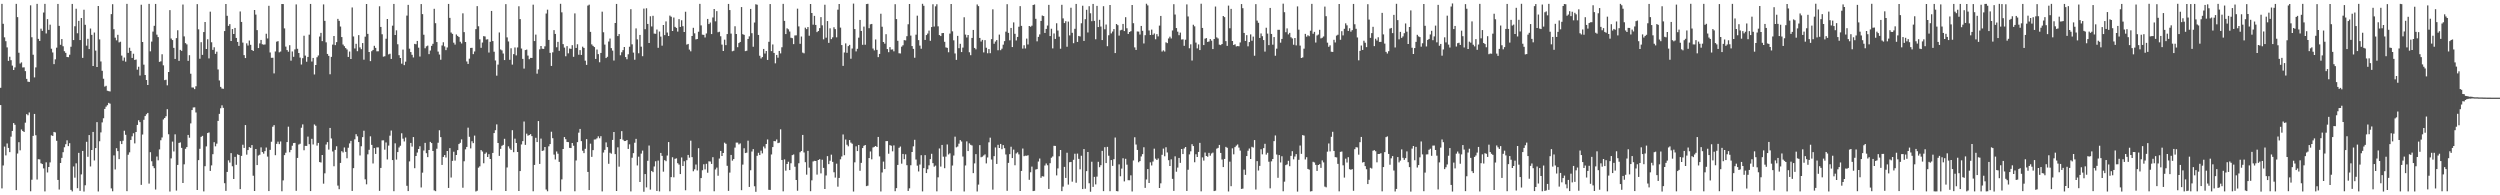 <svg xmlns="http://www.w3.org/2000/svg" width="1920" height="150"><path fill="#4f4f4f" d="M0 67.415h1v13.262H0zM1 2.982h1v141.729H1zM2 18.291h1v108.804H2zM3 28.689h1v83.881H3zM4 31.65h1v87.721H4zM5 36.412h1v73.746H5zM6 46.73h1v66.875H6zM7 43.574h1v73.254H7zM8 46.234h1v58.737H8zM9 50.38h1v50.201H9zM10 53.76h1v40.754H10zM11 51.772h1v44.078H11zM12 2.975h1v143.044H12zM13 13.144h1v104.761H13zM14 40.521h1v68.663H14zM15 48.813h1v66.628H15zM16 47.947h1v51.478H16zM17 51.799h1v48.824H17zM18 51.698h1v49.682H18zM19 54.644h1v39.555H19zM20 60.554h1v27.106H20zM21 62.697h1v25.803H21zM22 62.945h1v23.422H22zM23 4.077h1v142.809H23zM24 28.61h1v109.446H24zM25 42.036h1v62.307H25zM26 59.459h1v28.045H26zM27 51.777h1v52.126H27zM28 2.982h1v134.88H28zM29 29.839h1v92.435H29zM30 31.445h1v90.995H30zM31 21.992h1v103.418H31zM32 23.686h1v102.301H32zM33 9.642h1v119.671H33zM34 2.97h1v144.033H34zM35 25.702h1v98.985H35zM36 14.673h1v117.8H36zM37 22.955h1v105.295H37zM38 18.948h1v105.756H38zM39 37.449h1v66.508H39zM40 40.316h1v64.084H40zM41 49.268h1v52.072H41zM42 45.578h1v56.085H42zM43 36.614h1v71.538H43zM44 3.043h1v135.132H44zM45 19.862h1v125.702H45zM46 34.425h1v90.766H46zM47 30.022h1v91.236H47zM48 35.556h1v81.316H48zM49 39.321h1v73.772H49zM50 40.594h1v70.177H50zM51 43.782h1v63.984H51zM52 43.935h1v68.287H52zM53 42.011h1v67.971H53zM54 35.888h1v109.923H54zM55 3.044h1v143.969H55zM56 30.754h1v97.081H56zM57 20.173h1v116.259H57zM58 6.724h1v118.698H58zM59 25.57h1v118.991H59zM60 16.025h1v101.361H60zM61 30.75h1v115.831H61zM62 13.832h1v120.082H62zM63 44.447h1v71.447H63zM64 7.498h1v139.602H64zM65 19.044h1v123.238H65zM66 35.098h1v73.781H66zM67 29.796h1v90.606H67zM68 37.681h1v66.069H68zM69 21.892h1v105.969H69zM70 26.803h1v88.41H70zM71 50.688h1v50.662H71zM72 25.004h1v98.228H72zM73 38.858h1v74.875H73zM74 51.456h1v42.36H74zM75 4.598h1v142.447H75zM76 30.252h1v78.246H76zM77 47.222h1v54.447H77zM78 54.352h1v39.675H78zM79 60.481h1v30.348H79zM80 66.505h1v17.174H80zM81 65.907h1v15.991H81zM82 69.704h1v11.078H82zM83 69.975h1v9.045H83zM84 70.234h1v9.381H84zM85 10.844h1v133.861H85zM86 3.217h1v143.699H86zM87 22.435h1v96.906H87zM88 28.921h1v101.244H88zM89 30.996h1v82.828H89zM90 26.748h1v89.316H90zM91 32.555h1v89.673H91zM92 32.07h1v76.339H92zM93 42.705h1v67.927H93zM94 46.572h1v61.531H94zM95 44.186h1v56.221H95zM96 47.349h1v56.181H96zM97 2.948h1v143.867H97zM98 40.608h1v78.236H98zM99 36.661h1v80.322H99zM100 39.114h1v68.372H100zM101 44.47h1v60.212H101zM102 41.292h1v61.058H102zM103 46.022h1v64.086H103zM104 45.709h1v55.665H104zM105 53.517h1v42.439H105zM106 51.238h1v41.112H106zM107 58.025h1v35.779H107zM108 3.647h1v138.32H108zM109 32.268h1v71.057H109zM110 49.664h1v42.318H110zM111 57.597h1v31.52H111zM112 61.442h1v26.29H112zM113 65.294h1v21.456H113zM114 2.982h1v138.021H114zM115 39.428h1v77.469H115zM116 31.972h1v91.883H116zM117 24.279h1v103.296H117zM118 19.816h1v109.355H118zM119 3.046h1v142.499H119zM120 26.623h1v93.606H120zM121 28.518h1v94.613H121zM122 47.515h1v67.207H122zM123 47.104h1v60.617H123zM124 41.678h1v63.879H124zM125 50.161h1v41.575H125zM126 61.559h1v29.086H126zM127 61.216h1v28.086H127zM128 65.552h1v18.297H128zM129 55.299h1v47.834H129zM130 7.772h1v139.3H130zM131 29.6h1v92.053H131zM132 30.781h1v77.988H132zM133 36.781h1v79.535H133zM134 45.245h1v57.92H134zM135 29.307h1v117.061H135zM136 23.241h1v103.442H136zM137 46.728h1v63.021H137zM138 38.29h1v71.083H138zM139 39.046h1v74.523H139zM140 3.493h1v137.052H140zM141 27.943h1v98.254H141zM142 33.113h1v81.165H142zM143 34.091h1v78.835H143zM144 46.753h1v56.86H144zM145 42.403h1v63.381H145zM146 56.621h1v38.125H146zM147 67.186h1v17.341H147zM148 67.244h1v15.303H148zM149 68.446h1v14.009H149zM150 66.259h1v20.097H150zM151 3.16h1v142.765H151zM152 22.519h1v100.486H152zM153 45.122h1v69.134H153zM154 32.393h1v72.715H154zM155 42.145h1v62.187H155zM156 24.629h1v122.378H156zM157 16.899h1v110.743H157zM158 37.635h1v74.792H158zM159 30.172h1v72.044H159zM160 44.875h1v56.846H160zM161 8.976h1v122.302H161zM162 32.449h1v94.578H162zM163 38.312h1v80.12H163zM164 36.314h1v72.893H164zM165 41.394h1v70.967H165zM166 39.689h1v70.63H166zM167 53.369h1v39.482H167zM168 61.78h1v25.648H168zM169 66.691h1v16.446H169zM170 67.999h1v12.905H170zM171 68.182h1v14.658H171zM172 23.838h1v116.862H172zM173 3.082h1v143.48H173zM174 12.145h1v119.899H174zM175 19.86h1v103.27H175zM176 18.555h1v106.328H176zM177 31.483h1v86.12H177zM178 22.319h1v105.393H178zM179 26.124h1v111.332H179zM180 21.462h1v99.008H180zM181 29.129h1v97.429H181zM182 32.21h1v86.299H182zM183 35.212h1v83.815H183zM184 8.823h1v136.412H184zM185 16.855h1v102.872H185zM186 32.735h1v78.418H186zM187 42.34h1v71.25H187zM188 44.58h1v51.49H188zM189 33.26h1v85.536H189zM190 34.96h1v80.293H190zM191 31.135h1v81.88H191zM192 34.411h1v79.165H192zM193 38.377h1v73.054H193zM194 39.161h1v95.799H194zM195 7.658h1v139.01H195zM196 11.2h1v103.241H196zM197 23.152h1v103.618H197zM198 36.94h1v82.521H198zM199 33.316h1v85.509H199zM200 30.685h1v82.54H200zM201 33.976h1v82.807H201zM202 34.291h1v83.733H202zM203 34.171h1v81.905H203zM204 25.924h1v87.373H204zM205 29.527h1v90.741H205zM206 4.447h1v142.276H206zM207 40.277h1v74.809H207zM208 44.397h1v64.449H208zM209 44.347h1v52.966H209zM210 56.364h1v39.737H210zM211 39.527h1v79.665H211zM212 31.991h1v78.512H212zM213 31.567h1v77.223H213zM214 40.176h1v70.536H214zM215 39.576h1v69.046H215zM216 3.062h1v143.842H216zM217 3.119h1v135.418H217zM218 21.791h1v97.353H218zM219 35.77h1v81.549H219zM220 38.472h1v70.636H220zM221 39.717h1v57.578H221zM222 34.732h1v82.221H222zM223 46.572h1v68.565H223zM224 39.515h1v72.423H224zM225 43.638h1v66.229H225zM226 37.913h1v71.789H226zM227 3.357h1v143.178H227zM228 37.471h1v83.819H228zM229 40.728h1v70.254H229zM230 44.237h1v66.139H230zM231 49.548h1v48.547H231zM232 44.672h1v50.841H232zM233 27.443h1v87.985H233zM234 42.71h1v69.334H234zM235 47.388h1v64.677H235zM236 43.719h1v61.182H236zM237 26.636h1v84.117H237zM238 3.033h1v143.712H238zM239 47.277h1v59.334H239zM240 44.503h1v66.444H240zM241 57.175h1v38.426H241zM242 49.914h1v46.653H242zM243 43.989h1v67.812H243zM244 42.599h1v67.17H244zM245 28.049h1v96.435H245zM246 25.24h1v99.57H246zM247 31.575h1v87.485H247zM248 3.367h1v137.678H248zM249 16.022h1v117.113H249zM250 32.534h1v78.456H250zM251 41.445h1v67.71H251zM252 42.914h1v71.972H252zM253 57.039h1v41.232H253zM254 43.684h1v62.673H254zM255 34.278h1v82.053H255zM256 27.668h1v100.024H256zM257 34.637h1v80.44H257zM258 32.338h1v79.982H258zM259 14.486h1v128.08H259zM260 16.012h1v129.298H260zM261 20.384h1v104.735H261zM262 28.457h1v87.679H262zM263 34.207h1v82.903H263zM264 35.473h1v77.772H264zM265 36.903h1v79.717H265zM266 38.006h1v83.557H266zM267 43.74h1v69.73H267zM268 39.6h1v70.546H268zM269 45.307h1v62.88H269zM270 5.751h1v140.906H270zM271 28.02h1v101.13H271zM272 37.231h1v69.795H272zM273 33.636h1v69.425H273zM274 39.336h1v65.362H274zM275 26.992h1v82.128H275zM276 36.4h1v82.989H276zM277 37.77h1v74.578H277zM278 33.064h1v72.259H278zM279 45.829h1v54.587H279zM280 28.159h1v109.573H280zM281 3.049h1v138.512H281zM282 26.032h1v92.484H282zM283 39.916h1v75.145H283zM284 46.928h1v57.777H284zM285 39.301h1v71.952H285zM286 38.337h1v87.184H286zM287 35.171h1v78.541H287zM288 36.755h1v81.479H288zM289 39.415h1v73.797H289zM290 39.364h1v73.824H290zM291 4.793h1v141.799H291zM292 20.669h1v108.326H292zM293 26.317h1v81.498H293zM294 43.54h1v64.214H294zM295 43.217h1v71.74H295zM296 29.729h1v79.706H296zM297 14.594h1v107.876H297zM298 41.789h1v70.009H298zM299 41.248h1v62.951H299zM300 45.24h1v55.024H300zM301 19.736h1v103.213H301zM302 3.033h1v143.829H302zM303 26.901h1v83.187H303zM304 23.313h1v99.27H304zM305 34.009h1v82.765H305zM306 42.408h1v70.86H306zM307 44.569h1v67.377H307zM308 48.874h1v53.5H308zM309 38.09h1v68.408H309zM310 50.009h1v58.621H310zM311 47.361h1v58.242H311zM312 12.004h1v130.702H312zM313 3.722h1v143.015H313zM314 37.388h1v86.555H314zM315 39.991h1v69.798H315zM316 42.078h1v70.52H316zM317 44.132h1v61.112H317zM318 33.696h1v95.468H318zM319 33.98h1v85.827H319zM320 31.435h1v85.692H320zM321 36.622h1v77.817H321zM322 43.404h1v68.949H322zM323 3.131h1v140.849H323zM324 10.839h1v121.758H324zM325 26.698h1v88.922H325zM326 37.091h1v72.646H326zM327 35.586h1v82.058H327zM328 35.021h1v85.649H328zM329 41.557h1v73.661H329zM330 38.795h1v70.137H330zM331 35.208h1v74.648H331zM332 33.659h1v82.312H332zM333 6.782h1v139.455H333zM334 17.807h1v129.008H334zM335 32.321h1v81.922H335zM336 39.621h1v70.001H336zM337 41.876h1v58.163H337zM338 45.883h1v59.457H338zM339 34.904h1v91.759H339zM340 32.46h1v88.045H340zM341 35.658h1v83.453H341zM342 38.481h1v82.516H342zM343 36.468h1v79.52H343zM344 2.999h1v141.34H344zM345 13.714h1v100.046H345zM346 24.978h1v111.376H346zM347 25.986h1v97.585H347zM348 32.76h1v83.792H348zM349 34.26h1v89.081H349zM350 26.473h1v92.59H350zM351 27.612h1v87.666H351zM352 28.49h1v82.137H352zM353 32.064h1v77.607H353zM354 33.382h1v73.652H354zM355 10.237h1v133.951H355zM356 24.655h1v99.22H356zM357 32.254h1v82.455H357zM358 47.203h1v65.62H358zM359 49.087h1v48.975H359zM360 45.042h1v60.041H360zM361 36.809h1v77.18H361zM362 36.702h1v71.775H362zM363 41.59h1v68.362H363zM364 39.504h1v64.633H364zM365 22.382h1v124.655H365zM366 4.707h1v141.784H366zM367 20.187h1v108.59H367zM368 30.222h1v97.519H368zM369 36.712h1v78.56H369zM370 32.672h1v83.726H370zM371 27.74h1v97.64H371zM372 28.015h1v90.122H372zM373 30.381h1v86.701H373zM374 30.152h1v90.415H374zM375 40.327h1v78.122H375zM376 32.099h1v89.993H376zM377 8.375h1v137.821H377zM378 31.558h1v85.878H378zM379 39.748h1v62.423H379zM380 46.437h1v53.559H380zM381 58.136h1v37.402H381zM382 49.627h1v60.215H382zM383 24.942h1v94.773H383zM384 37.97h1v76.356H384zM385 38.686h1v73.314H385zM386 41.122h1v70.14H386zM387 46.146h1v60.434H387zM388 3.158h1v143.546H388zM389 28.746h1v99.845H389zM390 31.842h1v80.525H390zM391 45.93h1v68.162H391zM392 37.057h1v78.102H392zM393 49.596h1v50.407H393zM394 41.572h1v75.318H394zM395 36.458h1v70.036H395zM396 42.561h1v67.241H396zM397 36.432h1v80.29H397zM398 4.833h1v141.854H398zM399 14.719h1v116.668H399zM400 37.262h1v73.686H400zM401 45.217h1v63.159H401zM402 52.664h1v40.659H402zM403 38.468h1v72.78H403zM404 38.091h1v64.585H404zM405 42.709h1v61.484H405zM406 45.454h1v58.288H406zM407 44.418h1v58.585H407zM408 44.518h1v60.013H408zM409 3.582h1v143.325H409zM410 31.549h1v95.135H410zM411 26.598h1v79.251H411zM412 56.58h1v52.519H412zM413 53.31h1v39.691H413zM414 37.903h1v88.021H414zM415 35.332h1v71.128H415zM416 37.43h1v78.503H416zM417 37.598h1v77.939H417zM418 35.598h1v77.308H418zM419 10.4h1v135.138H419zM420 7.401h1v139.475H420zM421 30.689h1v81.712H421zM422 40.595h1v70.055H422zM423 50.637h1v50.56H423zM424 40.168h1v65.982H424zM425 23.157h1v95.568H425zM426 26.047h1v96.445H426zM427 36.323h1v79.983H427zM428 32.156h1v85.904H428zM429 39.011h1v85.301H429zM430 2.911h1v144.057H430zM431 9.481h1v128.306H431zM432 33.882h1v80.573H432zM433 36.556h1v68.717H433zM434 43.237h1v63.646H434zM435 35.426h1v73.599H435zM436 40.953h1v68.224H436zM437 37.249h1v76.289H437zM438 37.553h1v76.184H438zM439 34.717h1v75.093H439zM440 43.611h1v68.301H440zM441 10.287h1v136.599H441zM442 36.803h1v86.455H442zM443 34.019h1v75.12H443zM444 42.036h1v59.843H444zM445 38.48h1v60.539H445zM446 42.18h1v66.198H446zM447 35.832h1v79.907H447zM448 36.792h1v80.789H448zM449 46.61h1v67.647H449zM450 49.802h1v57.07H450zM451 4.315h1v127.747H451zM452 3.569h1v142.407H452zM453 24.481h1v85.832H453zM454 34.115h1v86.37H454zM455 35.226h1v80.099H455zM456 36.141h1v71.006H456zM457 45.266h1v61.776H457zM458 38.061h1v68.19H458zM459 41.574h1v63.111H459zM460 47.815h1v58.388H460zM461 40.653h1v63.942H461zM462 8.983h1v138.001H462zM463 24.771h1v92.368H463zM464 34.255h1v80.85H464zM465 44.577h1v64.8H465zM466 43.641h1v69.375H466zM467 31.881h1v93.918H467zM468 29.617h1v87.702H468zM469 36.948h1v81.056H469zM470 38.838h1v68.654H470zM471 46.49h1v54.891H471zM472 17.688h1v100.665H472zM473 3.006h1v143.658H473zM474 27.713h1v85.434H474zM475 26.173h1v101.848H475zM476 42.433h1v64.364H476zM477 40.118h1v60.61H477zM478 38.477h1v68.844H478zM479 36.103h1v72.256H479zM480 43.833h1v64.439H480zM481 45.524h1v62.002H481zM482 41.657h1v72.729H482zM483 35.913h1v74.933H483zM484 7.042h1v139.965H484zM485 34.06h1v87.066H485zM486 40.377h1v77.231H486zM487 45.884h1v63.722H487zM488 21.805h1v84.832H488zM489 30.261h1v96.793H489zM490 40.915h1v79.429H490zM491 26.826h1v112.929H491zM492 35.825h1v82.12H492zM493 43.181h1v72.464H493zM494 6.603h1v140.645H494zM495 22.418h1v111.253H495zM496 6.365h1v137.544H496zM497 18.372h1v105.108H497zM498 32.999h1v78.796H498zM499 12.488h1v133.13H499zM500 20.315h1v110.944H500zM501 12.143h1v120.038H501zM502 25.821h1v102.047H502zM503 25.941h1v97.908H503zM504 22.704h1v123.967H504zM505 36.689h1v86.653H505zM506 24.227h1v122.743H506zM507 28.092h1v89.361H507zM508 35.056h1v84.651H508zM509 19.181h1v112.679H509zM510 27.001h1v95.988H510zM511 16.422h1v107.401H511zM512 24.989h1v94.468H512zM513 27.67h1v81.446H513zM514 11.99h1v134.889H514zM515 12.866h1v123.159H515zM516 23.791h1v96.987H516zM517 13.447h1v122.72H517zM518 20.639h1v101.343H518zM519 21.435h1v100.185H519zM520 24.261h1v101.081H520zM521 14.685h1v111.751H521zM522 20.695h1v112.971H522zM523 15.584h1v105.353H523zM524 20.121h1v107.342H524zM525 24.582h1v99.289H525zM526 9.022h1v137.079H526zM527 34.246h1v88.806H527zM528 33.719h1v85.277H528zM529 38.082h1v83.03H529zM530 39.411h1v68.621H530zM531 27.639h1v93.02H531zM532 21.356h1v110.169H532zM533 25.605h1v104.463H533zM534 30.257h1v96.127H534zM535 29.935h1v100.987H535zM536 24.396h1v89.398H536zM537 2.989h1v144.064H537zM538 19.498h1v117.265H538zM539 26.613h1v104.16H539zM540 26.772h1v99.386H540zM541 28.791h1v101.322H541zM542 25.698h1v100.093H542zM543 14.536h1v118.118H543zM544 18.496h1v105.386H544zM545 17.325h1v106.753H545zM546 26.141h1v99.756H546zM547 13.435h1v107.314H547zM548 6.932h1v139.972H548zM549 16.366h1v113.781H549zM550 8.57h1v120.124H550zM551 24.761h1v110.218H551zM552 24.363h1v97.401H552zM553 27.845h1v88.086H553zM554 34.232h1v85.574H554zM555 39.16h1v78.365H555zM556 30.487h1v79.1H556zM557 34.649h1v75.774H557zM558 26.145h1v101.192H558zM559 3.033h1v143.562H559zM560 7.747h1v124.834H560zM561 25.812h1v93.156H561zM562 39.386h1v84.025H562zM563 38.978h1v83.193H563zM564 20.176h1v93.173H564zM565 26.122h1v83.418H565zM566 36.237h1v73.272H566zM567 33.067h1v77.857H567zM568 32.202h1v77.938H568zM569 5.402h1v140.692H569zM570 26.243h1v100.193H570zM571 26.77h1v87.085H571zM572 39.289h1v78.288H572zM573 38.942h1v78.314H573zM574 29.919h1v78.137H574zM575 27.908h1v115.653H575zM576 6.881h1v123.883H576zM577 25.513h1v90.879H577zM578 35.867h1v78.647H578zM579 17.3h1v125.753H579zM580 3.297h1v143.984H580zM581 3.612h1v116.026H581zM582 26.824h1v90.524H582zM583 42.816h1v76.276H583zM584 44.898h1v70.835H584zM585 43.811h1v74H585zM586 37.563h1v74.974H586zM587 41.089h1v72.892H587zM588 39.179h1v71.418H588zM589 46.016h1v61.094H589zM590 32.113h1v113.657H590zM591 3.098h1v142.776H591zM592 39.293h1v79.328H592zM593 34.151h1v78.804H593zM594 40.663h1v67.694H594zM595 48.627h1v59.847H595zM596 42.207h1v64.923H596zM597 44.3h1v65.645H597zM598 39.112h1v70.441H598zM599 41.021h1v58.325H599zM600 36.308h1v86.576H600zM601 2.955h1v143.972H601zM602 16.024h1v106.389H602zM603 26.154h1v104.926H603zM604 21.744h1v104.201H604zM605 22.524h1v101.696H605zM606 24.235h1v106.401H606zM607 28.973h1v96.431H607zM608 29.321h1v89.823H608zM609 33.878h1v84.754H609zM610 27.227h1v100.83H610zM611 27.119h1v111.103H611zM612 6.657h1v139.838H612zM613 20.277h1v105.13H613zM614 33.626h1v83.323H614zM615 28.046h1v87.94H615zM616 40.382h1v63.264H616zM617 40.943h1v76.14H617zM618 21.263h1v103.283H618zM619 22.381h1v111.763H619zM620 20.775h1v95.081H620zM621 27.45h1v101.33H621zM622 3.057h1v143.797H622zM623 9.972h1v128.538H623zM624 18.938h1v105.073H624zM625 12.198h1v111.312H625zM626 19.125h1v104.498H626zM627 24.677h1v109.412H627zM628 23.785h1v99.093H628zM629 21.585h1v100.696H629zM630 13.175h1v119.986H630zM631 19.445h1v103.237H631zM632 30.207h1v98.69H632zM633 3.653h1v141.523H633zM634 28.908h1v105.833H634zM635 16.203h1v103.707H635zM636 32.902h1v93.175H636zM637 21.756h1v101.684H637zM638 30.046h1v88.732H638zM639 28.696h1v95.608H639zM640 20.953h1v111.349H640zM641 22.362h1v114.049H641zM642 28.657h1v97.041H642zM643 7.425h1v135.928H643zM644 3.062h1v133.567H644zM645 21.21h1v101.154H645zM646 34.61h1v85.58H646zM647 50.594h1v52.665H647zM648 40.316h1v78.887H648zM649 33.336h1v73.836H649zM650 40.57h1v70.578H650zM651 35.454h1v76.927H651zM652 34.463h1v73.098H652zM653 45.098h1v64.417H653zM654 37.276h1v73.127H654zM655 2.779h1v144.302H655zM656 22.327h1v102.37H656zM657 39.461h1v72.938H657zM658 37.492h1v78.504H658zM659 28.931h1v82.407H659zM660 15.334h1v115.849H660zM661 23.738h1v101.367H661zM662 34.414h1v79.288H662zM663 20.454h1v91.496H663zM664 34.379h1v76.981H664zM665 3.145h1v139.791H665zM666 2.929h1v139.662H666zM667 21.671h1v99.709H667zM668 18.706h1v97.626H668zM669 18.364h1v104.023H669zM670 37.266h1v75.992H670zM671 38.708h1v74.038H671zM672 30.312h1v81.803H672zM673 38.316h1v74.601H673zM674 43.898h1v61.276H674zM675 41.425h1v78.706H675zM676 10.526h1v136.508H676zM677 20.54h1v111.936H677zM678 32.251h1v91.868H678zM679 33.527h1v96.3H679zM680 26.275h1v82.121H680zM681 37.699h1v70.661H681zM682 40.101h1v77.991H682zM683 36.194h1v75.279H683zM684 38.08h1v73.841H684zM685 37.923h1v78.299H685zM686 39.408h1v72.273H686zM687 3.248h1v143.59H687zM688 14.632h1v129.864H688zM689 31.313h1v95.354H689zM690 40.925h1v72.599H690zM691 41.082h1v71.449H691zM692 35.849h1v89.85H692zM693 34.741h1v83.464H693zM694 30.843h1v91.423H694zM695 31.048h1v87.503H695zM696 27.81h1v99.046H696zM697 18.627h1v128.022H697zM698 3.056h1v141.589H698zM699 27.353h1v99.587H699zM700 35.389h1v81.359H700zM701 37.509h1v74.897H701zM702 44.355h1v63.017H702zM703 26.628h1v95.883H703zM704 12.048h1v115.165H704zM705 30.808h1v100.869H705zM706 35.007h1v91.331H706zM707 37.45h1v81.769H707zM708 2.898h1v144.116H708zM709 4.464h1v124.649H709zM710 30.69h1v88.474H710zM711 26.934h1v105.975H711zM712 25.774h1v104.203H712zM713 23.492h1v103.476H713zM714 31.337h1v90.885H714zM715 20.772h1v97.331H715zM716 3.252h1v122.032H716zM717 20.375h1v107.636H717zM718 4.871h1v122.305H718zM719 3.285h1v143.649H719zM720 20.227h1v115.954H720zM721 26.908h1v87.138H721zM722 27.704h1v100.22H722zM723 25.455h1v85.865H723zM724 25.348h1v94.961H724zM725 32.094h1v97.102H725zM726 36.379h1v83.87H726zM727 36.78h1v74.15H727zM728 40.153h1v78.475H728zM729 25.794h1v91.982H729zM730 3.088h1v143.749H730zM731 24.039h1v103.106H731zM732 30.965h1v88.485H732zM733 41.056h1v63.921H733zM734 45.957h1v67.189H734zM735 27.529h1v84.984H735zM736 37.013h1v73.301H736zM737 33.643h1v73.992H737zM738 39.978h1v68.718H738zM739 36.568h1v83.646H739zM740 13.261h1v133.794H740zM741 26.553h1v100.516H741zM742 28.772h1v79.83H742zM743 26.9h1v89.094H743zM744 40.162h1v69.897H744zM745 42.409h1v68.808H745zM746 29.109h1v82.616H746zM747 22.971h1v109.978H747zM748 36.823h1v88.688H748zM749 37.871h1v80.478H749zM750 3.441h1v143.604H750zM751 4.686h1v137.098H751zM752 29.15h1v82.317H752zM753 31.923h1v88.846H753zM754 30.594h1v89.704H754zM755 40.22h1v79.166H755zM756 30.843h1v87.742H756zM757 36.67h1v88.83H757zM758 40.888h1v80.038H758zM759 37.702h1v71.602H759zM760 40.866h1v64.85H760zM761 30.052h1v92.48H761zM762 7.158h1v138.526H762zM763 33.613h1v86.29H763zM764 31.871h1v81.393H764zM765 30.752h1v95.124H765zM766 38.629h1v72.593H766zM767 26.575h1v87.084H767zM768 38.578h1v71.979H768zM769 37.354h1v77.237H769zM770 34.328h1v77.147H770zM771 31.585h1v82.214H771zM772 24.345h1v94.298H772zM773 3.209h1v143.309H773zM774 25.251h1v99.853H774zM775 30.996h1v87.384H775zM776 21.469h1v91.212H776zM777 36.13h1v85.276H777zM778 17.18h1v97.725H778zM779 25.951h1v100.978H779zM780 31.099h1v86.745H780zM781 28.379h1v88.588H781zM782 20.537h1v98.017H782zM783 4.687h1v142.012H783zM784 19.874h1v111.424H784zM785 37.329h1v76.758H785zM786 34.748h1v85.211H786zM787 37.216h1v82.337H787zM788 29.655h1v90.004H788zM789 34.142h1v85.118H789zM790 19.978h1v118.094H790zM791 20.516h1v111.764H791zM792 19.731h1v108.209H792zM793 3.85h1v142.914H793zM794 3.431h1v143.102H794zM795 14.451h1v115.755H795zM796 31.74h1v98.086H796zM797 28.304h1v95.748H797zM798 26.423h1v95.319H798zM799 16.1h1v120.447H799zM800 11.906h1v123.43H800zM801 12.326h1v123.251H801zM802 25.305h1v101.833H802zM803 22.204h1v103.337H803zM804 19.591h1v107.349H804zM805 3.756h1v141.347H805zM806 27.683h1v97.669H806zM807 22.044h1v99.108H807zM808 37.168h1v82.989H808zM809 25.686h1v86.266H809zM810 29.922h1v82.174H810zM811 17.882h1v116.81H811zM812 23.44h1v105.887H812zM813 28.162h1v91.869H813zM814 37.434h1v77.751H814zM815 3.695h1v143.086H815zM816 14.114h1v129.188H816zM817 17.7h1v110.443H817zM818 16.299h1v120.345H818zM819 35.917h1v81.365H819zM820 16.61h1v125.187H820zM821 27.187h1v97.382H821zM822 5.947h1v118.405H822zM823 25.216h1v114.307H823zM824 33.171h1v89.555H824zM825 22.103h1v95.956H825zM826 3.042h1v137.31H826zM827 32.202h1v85.758H827zM828 27.585h1v94.434H828zM829 28.005h1v102.055H829zM830 17.863h1v101.755H830zM831 4.424h1v140.793H831zM832 31.413h1v83.077H832zM833 14.72h1v130.21H833zM834 7.539h1v123.879H834zM835 24.935h1v91.799H835zM836 4.763h1v135.967H836zM837 10.183h1v137.06H837zM838 16.294h1v107.93H838zM839 3.011h1v140.509H839zM840 16.023h1v119.793H840zM841 30.166h1v111.455H841zM842 4.52h1v131.134H842zM843 20.803h1v103.446H843zM844 15.21h1v113.194H844zM845 20.387h1v106.485H845zM846 30.761h1v85.117H846zM847 4.781h1v142.03H847zM848 22.47h1v90.561H848zM849 18.845h1v106.38H849zM850 35.472h1v77.335H850zM851 27.06h1v92.565H851zM852 3.835h1v143.024H852zM853 25.647h1v97.26H853zM854 24.224h1v103.182H854zM855 22.342h1v99.921H855zM856 40.755h1v64.88H856zM857 18.421h1v128.326H857zM858 19.328h1v127.63H858zM859 27.349h1v98.907H859zM860 23.278h1v112.118H860zM861 22.863h1v106.645H861zM862 18.4h1v103.135H862zM863 23.847h1v115.457H863zM864 13.196h1v108.768H864zM865 21.689h1v104.755H865zM866 26.055h1v112.35H866zM867 24.559h1v113.907H867zM868 23.981h1v110.699H868zM869 3.837h1v143.188H869zM870 17.801h1v105.43H870zM871 36.425h1v69.005H871zM872 38.328h1v72.696H872zM873 24.183h1v90.983H873zM874 24.258h1v100.363H874zM875 26.516h1v97.169H875zM876 19.898h1v100.244H876zM877 23.677h1v94.677H877zM878 33.387h1v79.719H878zM879 27.057h1v117.244H879zM880 2.874h1v134.976H880zM881 4.134h1v125.724H881zM882 23.413h1v117.15H882zM883 26.893h1v97.781H883zM884 22.736h1v104.364H884zM885 26.721h1v97.344H885zM886 25.679h1v88.473H886zM887 30.146h1v91.695H887zM888 26.234h1v96.64H888zM889 27.951h1v93.739H889zM890 19.679h1v124.699H890zM891 12.254h1v128.558H891zM892 39.587h1v79.276H892zM893 38.649h1v75.482H893zM894 39.553h1v80.479H894zM895 32.526h1v80.559H895zM896 33.137h1v83.972H896zM897 29.53h1v93.508H897zM898 28.174h1v99.323H898zM899 29.529h1v92.821H899zM900 23.411h1v113.963H900zM901 3.237h1v143.331H901zM902 11.138h1v108.93H902zM903 21.548h1v110.318H903zM904 24.301h1v104.405H904zM905 27.017h1v94.258H905zM906 25.018h1v100.067H906zM907 30.374h1v84.074H907zM908 30.191h1v88.143H908zM909 35.153h1v78.889H909zM910 30.53h1v82.357H910zM911 3.354h1v143.307H911zM912 12.636h1v117.738H912zM913 37.066h1v81.535H913zM914 34.031h1v82.203H914zM915 46.471h1v64.254H915zM916 19.008h1v93.17H916zM917 20.2h1v104.405H917zM918 32.703h1v85.748H918zM919 37.151h1v83.402H919zM920 34.076h1v82.59H920zM921 38.437h1v71.278H921zM922 2.848h1v144.105H922zM923 21.435h1v99.448H923zM924 34.626h1v88.705H924zM925 29.717h1v87.418H925zM926 29.244h1v90.58H926zM927 32.23h1v88.137H927zM928 31.842h1v85.552H928zM929 29.981h1v89.582H929zM930 31.228h1v86.654H930zM931 37.665h1v79.553H931zM932 29.961h1v116.787H932zM933 5.03h1v141.413H933zM934 28.698h1v85.462H934zM935 29.527h1v84.028H935zM936 34.328h1v76.956H936zM937 34.674h1v82.759H937zM938 33.783h1v88.765H938zM939 12.277h1v116.039H939zM940 13.147h1v108.895H940zM941 31.608h1v81.18H941zM942 35.214h1v78.306H942zM943 4.294h1v142.771H943zM944 21.723h1v102.421H944zM945 6.83h1v136.185H945zM946 31.512h1v82.415H946zM947 34.537h1v84.005H947zM948 34.01h1v78.963H948zM949 35.656h1v76.143H949zM950 35.39h1v75.556H950zM951 35.545h1v77.793H951zM952 32.615h1v83.043H952zM953 3.117h1v141.966H953zM954 6.296h1v138.57H954zM955 25.277h1v104.99H955zM956 31.42h1v102.872H956zM957 26.97h1v92.888H957zM958 35.579h1v80.162H958zM959 32.327h1v81.761H959zM960 26.405h1v95.683H960zM961 31.291h1v81.429H961zM962 28.095h1v85.227H962zM963 42.796h1v64.753H963zM964 3.176h1v142.375H964zM965 15.83h1v107.93H965zM966 17.508h1v113.459H966zM967 29.114h1v98.25H967zM968 25.68h1v88.977H968zM969 27.782h1v90.742H969zM970 30.76h1v82.992H970zM971 39.647h1v70.808H971zM972 21.297h1v97.436H972zM973 25.831h1v91.518H973zM974 34.681h1v89.552H974zM975 6.081h1v138.582H975zM976 26.065h1v97.823H976zM977 34.31h1v87.78H977zM978 28.466h1v79.928H978zM979 42.827h1v61.201H979zM980 37.356h1v81.303H980zM981 22.901h1v113.66H981zM982 22.874h1v96.2H982zM983 32.788h1v91.986H983zM984 29.894h1v90.095H984zM985 2.792h1v144.121H985zM986 9.388h1v130.13H986zM987 24.712h1v102.131H987zM988 21.818h1v104.426H988zM989 26.425h1v97.079H989zM990 25.235h1v102.395H990zM991 28.607h1v91.114H991zM992 29.531h1v86.611H992zM993 34.372h1v87.998H993zM994 29.176h1v91.028H994zM995 34.878h1v83.51H995zM996 4.926h1v142.22H996zM997 22.773h1v99.965H997zM998 35.025h1v76.77H998zM999 44.542h1v73.603H999zM1000 44.065h1v59.656H1000zM1001 37.388h1v66.734H1001zM1002 25.988h1v96.456H1002zM1003 28.14h1v92.564H1003zM1004 27.085h1v102.678H1004zM1005 27.811h1v102.479H1005zM1006 23.617h1v123.448H1006zM1007 2.957h1v143.821H1007zM1008 25.914h1v98.346H1008zM1009 24.465h1v100.286H1009zM1010 32.662h1v93.979H1010zM1011 27.234h1v104.051H1011zM1012 26.508h1v100.199H1012zM1013 22.884h1v103.223H1013zM1014 29.508h1v99.428H1014zM1015 28.982h1v94.207H1015zM1016 27.992h1v96.725H1016zM1017 5.06h1v138.244H1017zM1018 12.422h1v131.458H1018zM1019 32.754h1v83.726H1019zM1020 35.942h1v74.239H1020zM1021 34.814h1v81.435H1021zM1022 39.732h1v65.343H1022zM1023 39.882h1v61.341H1023zM1024 30.591h1v85.315H1024zM1025 32.634h1v88.061H1025zM1026 27.331h1v93.546H1026zM1027 26.693h1v99.154H1027zM1028 3.06h1v143.87H1028zM1029 30.589h1v86.06H1029zM1030 23.979h1v92.418H1030zM1031 27.181h1v99.774H1031zM1032 22.099h1v114.302H1032zM1033 17.93h1v103.91H1033zM1034 19.455h1v105.362H1034zM1035 23.777h1v96.959H1035zM1036 21.695h1v108.252H1036zM1037 24.303h1v106.089H1037zM1038 23.147h1v106.752H1038zM1039 3.017h1v143.537H1039zM1040 18.626h1v95.939H1040zM1041 22.115h1v90.957H1041zM1042 28.781h1v84.484H1042zM1043 46.321h1v72.459H1043zM1044 39.077h1v70.155H1044zM1045 34.969h1v70.216H1045zM1046 38.358h1v86.457H1046zM1047 31.292h1v93.105H1047zM1048 32.8h1v94.807H1048zM1049 36.175h1v93.812H1049zM1050 3.235h1v138.135H1050zM1051 15.07h1v123.001H1051zM1052 29.09h1v99.804H1052zM1053 25.469h1v103.954H1053zM1054 20.579h1v95.192H1054zM1055 35.43h1v79.847H1055zM1056 29.729h1v86.465H1056zM1057 31.114h1v93.557H1057zM1058 28.603h1v89.653H1058zM1059 32.213h1v86.003H1059zM1060 32.136h1v85.524H1060zM1061 9.884h1v137.037H1061zM1062 26.441h1v101.865H1062zM1063 33.48h1v83.351H1063zM1064 39.843h1v65.462H1064zM1065 41.099h1v63.64H1065zM1066 39.303h1v78.941H1066zM1067 21.959h1v104.562H1067zM1068 21.457h1v100.153H1068zM1069 25.47h1v94.38H1069zM1070 11.435h1v119.522H1070zM1071 36.448h1v110.617H1071zM1072 2.912h1v142.17H1072zM1073 15.445h1v105.203H1073zM1074 30.196h1v94.539H1074zM1075 24.491h1v98.852H1075zM1076 29.096h1v85.664H1076zM1077 27.934h1v93.236H1077zM1078 25.512h1v97.255H1078zM1079 18.045h1v103.404H1079zM1080 24.328h1v91.97H1080zM1081 33.808h1v90.761H1081zM1082 20.731h1v107.645H1082zM1083 7.977h1v139.159H1083zM1084 36.635h1v77.483H1084zM1085 41.467h1v70.682H1085zM1086 36.926h1v86.139H1086zM1087 32.132h1v80.64H1087zM1088 26.727h1v101.925H1088zM1089 27.947h1v98.836H1089zM1090 28.503h1v92.338H1090zM1091 35.854h1v72.804H1091zM1092 33.211h1v85.384H1092zM1093 3.085h1v143.781H1093zM1094 19.816h1v112.755H1094zM1095 35.709h1v82.909H1095zM1096 30.658h1v87.883H1096zM1097 29.903h1v85.151H1097zM1098 26.463h1v87.764H1098zM1099 23.675h1v95.969H1099zM1100 30.882h1v80.932H1100zM1101 27.946h1v83.837H1101zM1102 19.672h1v95.528H1102zM1103 32.519h1v87.01H1103zM1104 3.726h1v141.758H1104zM1105 35.127h1v89.595H1105zM1106 33.757h1v79.611H1106zM1107 42.753h1v64.345H1107zM1108 38.011h1v71.21H1108zM1109 28.668h1v101.233H1109zM1110 32.574h1v95.895H1110zM1111 12.031h1v114.271H1111zM1112 34.27h1v85.327H1112zM1113 36.491h1v77.21H1113zM1114 5.009h1v137.042H1114zM1115 2.641h1v144.441H1115zM1116 22.325h1v102.527H1116zM1117 19.904h1v109.418H1117zM1118 35.72h1v82.288H1118zM1119 33.195h1v83.193H1119zM1120 32.84h1v85.096H1120zM1121 34.505h1v91.23H1121zM1122 23.566h1v95.004H1122zM1123 27.804h1v83.588H1123zM1124 36.429h1v78.44H1124zM1125 3.175h1v143.606H1125zM1126 6.71h1v128.646H1126zM1127 37.619h1v79.536H1127zM1128 32.013h1v82.23H1128zM1129 32.79h1v88.455H1129zM1130 16.456h1v115.036H1130zM1131 34.339h1v98.592H1131zM1132 35.61h1v84.92H1132zM1133 30.065h1v89.348H1133zM1134 38.233h1v78.979H1134zM1135 34.186h1v78.64H1135zM1136 2.98h1v144.09H1136zM1137 29.416h1v95.91H1137zM1138 23.093h1v95.455H1138zM1139 33.014h1v92.588H1139zM1140 33.843h1v83.807H1140zM1141 36.281h1v81.825H1141zM1142 27.802h1v92.728H1142zM1143 41.623h1v69.498H1143zM1144 41.103h1v75.683H1144zM1145 41.256h1v76.872H1145zM1146 25.869h1v93.092H1146zM1147 10.561h1v135.374H1147zM1148 14.776h1v110.067H1148zM1149 41.188h1v70.548H1149zM1150 42.881h1v70.28H1150zM1151 37.532h1v76.846H1151zM1152 19.593h1v92.619H1152zM1153 34.774h1v101.877H1153zM1154 37.88h1v80.226H1154zM1155 36.223h1v79.468H1155zM1156 22.236h1v97.124H1156zM1157 2.996h1v143.841H1157zM1158 22.244h1v103.811H1158zM1159 32.729h1v87.107H1159zM1160 15.236h1v107.462H1160zM1161 19.6h1v109.411H1161zM1162 18.9h1v108.609H1162zM1163 26.107h1v97.284H1163zM1164 5.982h1v140.342H1164zM1165 28.029h1v84.12H1165zM1166 15.221h1v111.244H1166zM1167 24.15h1v111.819H1167zM1168 2.944h1v141.066H1168zM1169 33.593h1v83.176H1169zM1170 35.946h1v77.669H1170zM1171 41.795h1v69.781H1171zM1172 41.518h1v68.004H1172zM1173 26.65h1v93.216H1173zM1174 25.178h1v112.092H1174zM1175 18.505h1v108.884H1175zM1176 29.868h1v95.695H1176zM1177 32.491h1v96.669H1177zM1178 4.71h1v142.053H1178zM1179 3.106h1v140.498H1179zM1180 21.506h1v106.397H1180zM1181 11.186h1v129.769H1181zM1182 21.986h1v107.102H1182zM1183 22.325h1v112.848H1183zM1184 3.489h1v143.422H1184zM1185 20.421h1v106.73H1185zM1186 9.418h1v137.223H1186zM1187 8.75h1v137.462H1187zM1188 11.759h1v129.502H1188zM1189 2.945h1v142.88H1189zM1190 24.372h1v95.59H1190zM1191 34.037h1v80.479H1191zM1192 28.389h1v99.582H1192zM1193 38.238h1v80.416H1193zM1194 18.297h1v108.77H1194zM1195 28.378h1v104.915H1195zM1196 24.496h1v103.877H1196zM1197 15.71h1v127.599H1197zM1198 22.543h1v110.289H1198zM1199 16.757h1v123.27H1199zM1200 4.585h1v132.195H1200zM1201 3.074h1v131.79H1201zM1202 3.296h1v138.258H1202zM1203 12.07h1v132.563H1203zM1204 11.165h1v127.044H1204zM1205 8.597h1v138.139H1205zM1206 12.413h1v120.956H1206zM1207 9.011h1v131.055H1207zM1208 15.591h1v111.854H1208zM1209 9.826h1v129.834H1209zM1210 11.006h1v119.798H1210zM1211 15.593h1v113.094H1211zM1212 7.143h1v139.358H1212zM1213 25.57h1v90.026H1213zM1214 26.458h1v92.633H1214zM1215 22.65h1v101.835H1215zM1216 26.687h1v102.334H1216zM1217 13.215h1v113.899H1217zM1218 19.127h1v117.205H1218zM1219 21.952h1v109.34H1219zM1220 17.694h1v109.662H1220zM1221 17.109h1v124.046H1221zM1222 17.047h1v103.416H1222zM1223 4.045h1v138.366H1223zM1224 9.312h1v137.372H1224zM1225 25.161h1v102.612H1225zM1226 25.846h1v90.371H1226zM1227 10.213h1v120.518H1227zM1228 6.194h1v139.536H1228zM1229 20.651h1v104.812H1229zM1230 23.25h1v104.756H1230zM1231 21.622h1v100.513H1231zM1232 24.506h1v103.02H1232zM1233 25.139h1v97.874H1233zM1234 12.797h1v134.144H1234zM1235 26.132h1v108.727H1235zM1236 29.697h1v94.053H1236zM1237 18.598h1v101.267H1237zM1238 23.447h1v109.487H1238zM1239 22.215h1v102.869H1239zM1240 22.853h1v108.178H1240zM1241 16.48h1v99.675H1241zM1242 27.184h1v94.311H1242zM1243 21.67h1v102.55H1243zM1244 2.973h1v138.373H1244zM1245 4.051h1v141.701H1245zM1246 6.724h1v128.415H1246zM1247 17.089h1v120.97H1247zM1248 23.421h1v110.814H1248zM1249 24.576h1v97.168H1249zM1250 21.382h1v93.27H1250zM1251 21.462h1v112.472H1251zM1252 26.489h1v99.507H1252zM1253 22.72h1v97.122H1253zM1254 24.188h1v100.381H1254zM1255 20.307h1v126.45H1255zM1256 16.253h1v113.13H1256zM1257 15.745h1v110.436H1257zM1258 31.642h1v104.252H1258zM1259 37.631h1v87.541H1259zM1260 34.263h1v78.894H1260zM1261 26.423h1v91.879H1261zM1262 28.843h1v97.257H1262zM1263 27.596h1v90.281H1263zM1264 26.751h1v85.07H1264zM1265 17.872h1v123.104H1265zM1266 3.043h1v140.903H1266zM1267 13.143h1v119.192H1267zM1268 19.241h1v105.765H1268zM1269 27.112h1v99.903H1269zM1270 33.59h1v83.292H1270zM1271 34.854h1v81.618H1271zM1272 18.489h1v115.992H1272zM1273 19.095h1v119.886H1273zM1274 30.345h1v95.866H1274zM1275 31.643h1v84.719H1275zM1276 4.817h1v142.292H1276zM1277 16.439h1v126.501H1277zM1278 28.277h1v99.969H1278zM1279 28.648h1v96.439H1279zM1280 24.568h1v98.799H1280zM1281 37.333h1v75.927H1281zM1282 45.878h1v66.551H1282zM1283 16.826h1v98.663H1283zM1284 30.897h1v90.937H1284zM1285 31.741h1v83.216H1285zM1286 31.053h1v86.058H1286zM1287 3.519h1v143.438H1287zM1288 24.705h1v106.691H1288zM1289 22.758h1v107.679H1289zM1290 32.837h1v87.773H1290zM1291 37.889h1v86.537H1291zM1292 38.665h1v82.268H1292zM1293 30.86h1v85.049H1293zM1294 29.8h1v97.674H1294zM1295 23.4h1v96.101H1295zM1296 37.491h1v75.822H1296zM1297 32.719h1v83.45H1297zM1298 2.907h1v143.646H1298zM1299 21.926h1v98.028H1299zM1300 34.082h1v86.615H1300zM1301 34.133h1v84.485H1301zM1302 30.843h1v86.486H1302zM1303 40.942h1v64.345H1303zM1304 31.948h1v95.116H1304zM1305 33.58h1v90.87H1305zM1306 36.612h1v76.403H1306zM1307 33.55h1v82.563H1307zM1308 2.964h1v143.967H1308zM1309 19.049h1v113.283H1309zM1310 18.283h1v109.816H1310zM1311 25.77h1v88.463H1311zM1312 28.808h1v90.28H1312zM1313 29.888h1v108.697H1313zM1314 40.329h1v70.451H1314zM1315 22.33h1v100.861H1315zM1316 23.36h1v93.162H1316zM1317 33.076h1v93.834H1317zM1318 34.123h1v81.714H1318zM1319 37.565h1v72.948H1319zM1320 3.135h1v143.685H1320zM1321 28.394h1v101.541H1321zM1322 39.985h1v73.595H1322zM1323 33.7h1v90.079H1323zM1324 30.285h1v84.937H1324zM1325 35.191h1v87.717H1325zM1326 34.149h1v84.324H1326zM1327 30.927h1v85.132H1327zM1328 33.98h1v84.917H1328zM1329 37.16h1v86.157H1329zM1330 2.984h1v143.947H1330zM1331 29.976h1v102.98H1331zM1332 14.189h1v113.443H1332zM1333 22.26h1v103.449H1333zM1334 27.104h1v101.19H1334zM1335 18.587h1v111.981H1335zM1336 23.415h1v106.695H1336zM1337 29.715h1v94.645H1337zM1338 23.896h1v103.583H1338zM1339 25.603h1v108.631H1339zM1340 24.361h1v106.682H1340zM1341 17.996h1v126.784H1341zM1342 30.112h1v104.139H1342zM1343 23.904h1v106.627H1343zM1344 26.924h1v98.746H1344zM1345 12.798h1v109.507H1345zM1346 24.421h1v103.687H1346zM1347 39.677h1v76.561H1347zM1348 33.037h1v87.674H1348zM1349 24.982h1v103.527H1349zM1350 22.005h1v110.283H1350zM1351 4.617h1v142.523H1351zM1352 24.555h1v111.606H1352zM1353 32.896h1v87.808H1353zM1354 34.572h1v80.925H1354zM1355 18.404h1v108.065H1355zM1356 21.454h1v106.649H1356zM1357 33.366h1v84.197H1357zM1358 33.739h1v75.243H1358zM1359 36.102h1v79.403H1359zM1360 38.734h1v86.968H1360zM1361 27.994h1v102.651H1361zM1362 5.541h1v140.667H1362zM1363 18.426h1v104.742H1363zM1364 11.292h1v114.156H1364zM1365 18.349h1v102.931H1365zM1366 27.722h1v104.076H1366zM1367 18.974h1v108.846H1367zM1368 28.039h1v89.823H1368zM1369 35.257h1v87.293H1369zM1370 29.39h1v94.141H1370zM1371 19.365h1v105.074H1371zM1372 3.077h1v143.893H1372zM1373 6.513h1v124.197H1373zM1374 15.809h1v120.1H1374zM1375 26.029h1v98.143H1375zM1376 24.488h1v112.901H1376zM1377 14.922h1v110.334H1377zM1378 15.583h1v116.399H1378zM1379 28.915h1v87.563H1379zM1380 21.793h1v99.825H1380zM1381 18.065h1v103.945H1381zM1382 10.324h1v136.675H1382zM1383 11.832h1v123.323H1383zM1384 26.844h1v87.85H1384zM1385 24.287h1v100.71H1385zM1386 32.023h1v87.873H1386zM1387 21.717h1v100.563H1387zM1388 11.371h1v115.22H1388zM1389 30.042h1v92.79H1389zM1390 32.921h1v78.222H1390zM1391 19.663h1v102.139H1391zM1392 30.125h1v86.727H1392zM1393 12.789h1v133.578H1393zM1394 2.882h1v141.425H1394zM1395 28.704h1v94.568H1395zM1396 7.274h1v126.187H1396zM1397 28.286h1v99.334H1397zM1398 14.693h1v114.249H1398zM1399 10.852h1v125.362H1399zM1400 18.449h1v103.345H1400zM1401 30.256h1v93.156H1401zM1402 27.731h1v88.979H1402zM1403 29.104h1v88.789H1403zM1404 8.897h1v138.155H1404zM1405 15.538h1v110.634H1405zM1406 19.542h1v109.939H1406zM1407 15.822h1v103.782H1407zM1408 20.007h1v115.429H1408zM1409 23.192h1v110.161H1409zM1410 17.777h1v120.443H1410zM1411 28.455h1v101.603H1411zM1412 31.275h1v97.021H1412zM1413 24.866h1v99.884H1413zM1414 8.262h1v134.342H1414zM1415 3.395h1v136.369H1415zM1416 5.387h1v132.105H1416zM1417 26.519h1v102.916H1417zM1418 21.655h1v107.955H1418zM1419 30.074h1v98.915H1419zM1420 31.695h1v83.174H1420zM1421 26.281h1v88.154H1421zM1422 37.821h1v86.498H1422zM1423 28.601h1v102.526H1423zM1424 30.879h1v90.296H1424zM1425 27.217h1v87.556H1425zM1426 3.742h1v143.082H1426zM1427 17.177h1v113.386H1427zM1428 24.307h1v111.813H1428zM1429 27.25h1v94.903H1429zM1430 30.869h1v86.741H1430zM1431 33.602h1v77.957H1431zM1432 37.047h1v73.533H1432zM1433 23.792h1v94.233H1433zM1434 26.262h1v95.488H1434zM1435 34.03h1v86.693H1435zM1436 22.581h1v121.499H1436zM1437 2.909h1v143.916H1437zM1438 21.297h1v100.754H1438zM1439 21.147h1v106.346H1439zM1440 28.961h1v94.657H1440zM1441 24.346h1v98.828H1441zM1442 25.439h1v92.956H1442zM1443 27.527h1v93.534H1443zM1444 15.285h1v113.634H1444zM1445 31.148h1v87.052H1445zM1446 31.956h1v86.19H1446zM1447 8.716h1v137.829H1447zM1448 13.816h1v116.548H1448zM1449 31.743h1v94.529H1449zM1450 29.661h1v103.496H1450zM1451 23.211h1v99.282H1451zM1452 24.463h1v98.679H1452zM1453 24.552h1v96.034H1453zM1454 23.348h1v107.568H1454zM1455 20.231h1v108.956H1455zM1456 32.126h1v85.168H1456zM1457 27.178h1v95.194H1457zM1458 3.049h1v143.715H1458zM1459 11.615h1v112.696H1459zM1460 36.334h1v82.044H1460zM1461 28.453h1v89.874H1461zM1462 32.936h1v89.777H1462zM1463 29.007h1v89.666H1463zM1464 31.745h1v90.195H1464zM1465 30.033h1v85.912H1465zM1466 32.388h1v80.95H1466zM1467 36.186h1v80.892H1467zM1468 37.949h1v81.729H1468zM1469 18.906h1v127.115H1469zM1470 12.48h1v113.742H1470zM1471 31.684h1v82.712H1471zM1472 33.462h1v82.664H1472zM1473 30.11h1v89.369H1473zM1474 37.356h1v80.671H1474zM1475 37.699h1v82.63H1475zM1476 31.793h1v92.318H1476zM1477 30.192h1v87.847H1477zM1478 35.476h1v79.151H1478zM1479 3.071h1v143.931H1479zM1480 15.364h1v114.564H1480zM1481 25.824h1v98.471H1481zM1482 17.829h1v107.109H1482zM1483 10.965h1v113.043H1483zM1484 36.771h1v82.018H1484zM1485 3.044h1v143.886H1485zM1486 7.412h1v139.615H1486zM1487 20.416h1v126.576H1487zM1488 32.188h1v88.985H1488zM1489 34.492h1v85.229H1489zM1490 3.376h1v143.609H1490zM1491 20.378h1v100.426H1491zM1492 25.303h1v99.392H1492zM1493 29.965h1v91.523H1493zM1494 25.968h1v115.819H1494zM1495 28.386h1v89.373H1495zM1496 30.772h1v92.569H1496zM1497 12.633h1v133.149H1497zM1498 18.725h1v104.16H1498zM1499 30.51h1v99.31H1499zM1500 3.023h1v143.789H1500zM1501 8.968h1v124.458H1501zM1502 10.136h1v132.904H1502zM1503 7.459h1v113.692H1503zM1504 12.869h1v120.127H1504zM1505 3.02h1v142.199H1505zM1506 20.904h1v102.231H1506zM1507 18.962h1v117.126H1507zM1508 7.853h1v128.691H1508zM1509 17.637h1v102.453H1509zM1510 3.077h1v143.891H1510zM1511 8.932h1v137.371H1511zM1512 17.987h1v113.09H1512zM1513 27.125h1v96.356H1513zM1514 24.513h1v86.091H1514zM1515 3.131h1v134.037H1515zM1516 9.369h1v137.624H1516zM1517 30.254h1v87.111H1517zM1518 12.149h1v122.284H1518zM1519 32.167h1v88.598H1519zM1520 23.429h1v97.671H1520zM1521 3.64h1v143.356H1521zM1522 21.885h1v120.619H1522zM1523 9.521h1v125.42H1523zM1524 3.036h1v136.203H1524zM1525 2.952h1v144.031H1525zM1526 4.411h1v142.466H1526zM1527 23.845h1v100.544H1527zM1528 8.734h1v137.273H1528zM1529 16.13h1v97.046H1529zM1530 31.959h1v81.774H1530zM1531 3.937h1v143.158H1531zM1532 19.09h1v101.161H1532zM1533 17.305h1v113.327H1533zM1534 29.236h1v101.645H1534zM1535 2.976h1v133.902H1535zM1536 20.444h1v106.46H1536zM1537 3.129h1v143.183H1537zM1538 13.955h1v109.665H1538zM1539 20.4h1v111.303H1539zM1540 3.297h1v134.011H1540zM1541 31.232h1v107.163H1541zM1542 29.785h1v111.932H1542zM1543 15.189h1v116.934H1543zM1544 14.484h1v115.202H1544zM1545 12.5h1v114.464H1545zM1546 20.618h1v113.01H1546zM1547 19.138h1v111.778H1547zM1548 12.243h1v125.947H1548zM1549 13.48h1v124.443H1549zM1550 18.933h1v110.894H1550zM1551 21.293h1v107.87H1551zM1552 17.937h1v115.534H1552zM1553 3.018h1v143.784H1553zM1554 36.812h1v104.264H1554zM1555 26.82h1v95.487H1555zM1556 18.161h1v110.443H1556zM1557 12.015h1v119.12H1557zM1558 16.527h1v110.919H1558zM1559 13.824h1v112.331H1559zM1560 18.114h1v109.952H1560zM1561 13.197h1v117.819H1561zM1562 23.001h1v99.909H1562zM1563 12.566h1v133.197H1563zM1564 3.171h1v142.253H1564zM1565 12.459h1v116.565H1565zM1566 24.323h1v109.986H1566zM1567 21.308h1v106.998H1567zM1568 19.665h1v113.282H1568zM1569 15.786h1v117.422H1569zM1570 13.155h1v121.472H1570zM1571 19.348h1v106.782H1571zM1572 26.235h1v102.433H1572zM1573 4.339h1v114.911H1573zM1574 11.66h1v117.097H1574zM1575 2.993h1v142.277H1575zM1576 28.654h1v107.616H1576zM1577 16.338h1v105.262H1577zM1578 20.238h1v97.03H1578zM1579 22.245h1v101.042H1579zM1580 21.848h1v103.772H1580zM1581 12.821h1v119.493H1581zM1582 16.536h1v109.372H1582zM1583 16.433h1v114.056H1583zM1584 16.16h1v112.77H1584zM1585 3.011h1v144.041H1585zM1586 5.495h1v137.363H1586zM1587 27.531h1v100.575H1587zM1588 4.7h1v139.734H1588zM1589 23.019h1v105.964H1589zM1590 24.375h1v98.759H1590zM1591 28.042h1v95.89H1591zM1592 17.224h1v101.054H1592zM1593 20.549h1v101.855H1593zM1594 24.984h1v113.258H1594zM1595 31.03h1v105.328H1595zM1596 3.485h1v141.027H1596zM1597 15.464h1v118.891H1597zM1598 18.014h1v110.423H1598zM1599 16.17h1v116.372H1599zM1600 23.712h1v113.187H1600zM1601 24.272h1v103.469H1601zM1602 33.236h1v100.948H1602zM1603 30.007h1v89.937H1603zM1604 24.264h1v96.002H1604zM1605 25.258h1v94.68H1605zM1606 24.37h1v91.913H1606zM1607 3.885h1v142.91H1607zM1608 26.488h1v102.602H1608zM1609 18.667h1v112.316H1609zM1610 34.346h1v93.014H1610zM1611 31.259h1v90.506H1611zM1612 32.119h1v79.812H1612zM1613 36.359h1v85.091H1613zM1614 20.776h1v115.928H1614zM1615 26.155h1v104.902H1615zM1616 16.171h1v116.775H1616zM1617 22.219h1v100.687H1617zM1618 9.287h1v137.819H1618zM1619 22.96h1v103.337H1619zM1620 14.86h1v120.09H1620zM1621 15.385h1v116.092H1621zM1622 21.673h1v112.913H1622zM1623 31.84h1v98.682H1623zM1624 34.435h1v81.11H1624zM1625 25.368h1v100.844H1625zM1626 19.916h1v106.217H1626zM1627 28.057h1v93.91H1627zM1628 7.091h1v136.834H1628zM1629 3.037h1v144.072H1629zM1630 16.583h1v105.708H1630zM1631 22.675h1v101.679H1631zM1632 25.872h1v92.395H1632zM1633 22.411h1v98.085H1633zM1634 28.581h1v95.75H1634zM1635 34.667h1v78.81H1635zM1636 23.307h1v95.71H1636zM1637 36.966h1v84.384H1637zM1638 41.744h1v75.005H1638zM1639 36.546h1v80.243H1639zM1640 3.462h1v142.991H1640zM1641 26.282h1v103.613H1641zM1642 34.664h1v82.487H1642zM1643 37.866h1v93.815H1643zM1644 26.671h1v95.658H1644zM1645 34.503h1v77.749H1645zM1646 26.255h1v99.416H1646zM1647 40.484h1v82.796H1647zM1648 32.932h1v85.222H1648zM1649 39.826h1v70.091H1649zM1650 2.938h1v144.009H1650zM1651 27.978h1v102.389H1651zM1652 27.764h1v97.911H1652zM1653 27.704h1v94.257H1653zM1654 17.274h1v108.121H1654zM1655 29.853h1v90.048H1655zM1656 3.234h1v139.729H1656zM1657 13.679h1v111.885H1657zM1658 32.506h1v86.729H1658zM1659 27.592h1v100.899H1659zM1660 36.203h1v77.181H1660zM1661 10.042h1v133.504H1661zM1662 22.945h1v110.554H1662zM1663 31.568h1v97.676H1663zM1664 25.875h1v92.397H1664zM1665 29.857h1v93.371H1665zM1666 21.286h1v112.43H1666zM1667 19.446h1v100.215H1667zM1668 33.53h1v90.014H1668zM1669 40.759h1v73.625H1669zM1670 33.581h1v85.135H1670zM1671 36.503h1v78.09H1671zM1672 2.937h1v143.204H1672zM1673 26.172h1v108.228H1673zM1674 9.027h1v117.64H1674zM1675 16.995h1v126.734H1675zM1676 14.027h1v116.845H1676zM1677 16.653h1v130.36H1677zM1678 24.404h1v113.365H1678zM1679 3.092h1v143.645H1679zM1680 13.487h1v132.964H1680zM1681 22.831h1v97.469H1681zM1682 3.103h1v143.856H1682zM1683 37.505h1v103.326H1683zM1684 22.852h1v105.507H1684zM1685 3h1v131.647H1685zM1686 14.885h1v115.755H1686zM1687 18.808h1v128.111H1687zM1688 19.582h1v112.238H1688zM1689 33.541h1v92.255H1689zM1690 14.797h1v128.115H1690zM1691 12.128h1v115.081H1691zM1692 8.097h1v114.557H1692zM1693 3.808h1v142.633H1693zM1694 14.33h1v116.736H1694zM1695 3.333h1v137.598H1695zM1696 6.328h1v136.317H1696zM1697 14.125h1v107.745H1697zM1698 13.44h1v133.579H1698zM1699 23.454h1v102.745H1699zM1700 13.579h1v131.133H1700zM1701 11.58h1v123.687H1701zM1702 18.712h1v111.17H1702zM1703 2.946h1v141.401H1703zM1704 7.385h1v136.55H1704zM1705 23.775h1v117.273H1705zM1706 11.269h1v131.717H1706zM1707 28.888h1v102.301H1707zM1708 4.235h1v142.743H1708zM1709 14.505h1v117.986H1709zM1710 18.107h1v106.47H1710zM1711 12.195h1v119.832H1711zM1712 23.617h1v100.408H1712zM1713 12.853h1v112.195H1713zM1714 6.193h1v140.769H1714zM1715 22.201h1v104.209H1715zM1716 3.458h1v143.057H1716zM1717 10.899h1v123.77H1717zM1718 21.712h1v123.101H1718zM1719 19.975h1v113.227H1719zM1720 24.357h1v98.339H1720zM1721 10.977h1v117.842H1721zM1722 18.928h1v107.628H1722zM1723 31.043h1v91.536H1723zM1724 14.768h1v131.496H1724zM1725 3.153h1v143.581H1725zM1726 10.735h1v128.332H1726zM1727 20.363h1v106.685H1727zM1728 15.187h1v123.66H1728zM1729 26.613h1v90.002H1729zM1730 22.674h1v102.836H1730zM1731 16.548h1v110.57H1731zM1732 18.905h1v106.552H1732zM1733 40.694h1v74.257H1733zM1734 34.565h1v90.496H1734zM1735 34.944h1v89.183H1735zM1736 11.333h1v135.832H1736zM1737 35.544h1v88.039H1737zM1738 24.153h1v105.289H1738zM1739 33.849h1v79.433H1739zM1740 12.812h1v122.473H1740zM1741 17.139h1v121.128H1741zM1742 9.725h1v125.605H1742zM1743 14.471h1v132.41H1743zM1744 5.812h1v112.839H1744zM1745 33.837h1v86.616H1745zM1746 5.971h1v133.554H1746zM1747 2.998h1v144.011H1747zM1748 29.728h1v92.82H1748zM1749 34.788h1v70.046H1749zM1750 45.224h1v62.668H1750zM1751 49.784h1v47.589H1751zM1752 44.46h1v57.424H1752zM1753 54.236h1v39.105H1753zM1754 48.455h1v45.967H1754zM1755 57.999h1v36.077H1755zM1756 30.908h1v89.658H1756zM1757 4.182h1v142.642H1757zM1758 3.071h1v133.193H1758zM1759 17.921h1v122.315H1759zM1760 25.365h1v102.968H1760zM1761 21.514h1v101.939H1761zM1762 22.062h1v103.521H1762zM1763 13.003h1v117.601H1763zM1764 12.207h1v117.186H1764zM1765 22.638h1v109.074H1765zM1766 25.718h1v97.439H1766zM1767 11.356h1v129.368H1767zM1768 2.972h1v144.091H1768zM1769 17.224h1v109.74H1769zM1770 27.642h1v92.251H1770zM1771 23.954h1v93.194H1771zM1772 30.707h1v85.735H1772zM1773 39.249h1v72.157H1773zM1774 37.11h1v76.277H1774zM1775 36.365h1v74.212H1775zM1776 39.735h1v68.088H1776zM1777 42.234h1v64.04H1777zM1778 27.494h1v119.505H1778zM1779 3.151h1v139.903H1779zM1780 23.035h1v123.221H1780zM1781 34.081h1v81.015H1781zM1782 46.569h1v59.572H1782zM1783 42.556h1v59.283H1783zM1784 23.471h1v115.521H1784zM1785 32.032h1v85.893H1785zM1786 54.605h1v47.259H1786zM1787 53.019h1v42.74H1787zM1788 60.892h1v28.882H1788zM1789 3.092h1v138.992H1789zM1790 18.565h1v115.616H1790zM1791 39.831h1v65.443H1791zM1792 49.31h1v47.504H1792zM1793 50.771h1v46.135H1793zM1794 63.092h1v25.43H1794zM1795 66.786h1v18.678H1795zM1796 68.264h1v14.736H1796zM1797 67.463h1v15.488H1797zM1798 68.597h1v12.584H1798zM1799 12.058h1v81.656H1799zM1800 3.91h1v142.979H1800zM1801 13.479h1v101.79H1801zM1802 37.661h1v66.994H1802zM1803 16.19h1v122.547H1803zM1804 15.028h1v117.479H1804zM1805 30.616h1v94.814H1805zM1806 10.559h1v134.488H1806zM1807 41.82h1v71.485H1807zM1808 9.63h1v129.518H1808zM1809 20.002h1v115.761H1809zM1810 39.241h1v71.826H1810zM1811 2.95h1v144.061H1811zM1812 31.601h1v94.791H1812zM1813 35.92h1v81.778H1813zM1814 25.153h1v90.7H1814zM1815 36.763h1v75.761H1815zM1816 37.29h1v73.96H1816zM1817 44.899h1v58.313H1817zM1818 51.321h1v44.302H1818zM1819 44.793h1v58.286H1819zM1820 48.471h1v51.164H1820zM1821 53.645h1v43.477H1821zM1822 5.992h1v139.432H1822zM1823 12.582h1v113.446H1823zM1824 28.082h1v103.233H1824zM1825 46.579h1v75.161H1825zM1826 17.101h1v98.466H1826zM1827 21.925h1v101.723H1827zM1828 6.001h1v134.738H1828zM1829 21.732h1v112.776H1829zM1830 19.184h1v127.887H1830zM1831 28.012h1v103.453H1831zM1832 43.137h1v77.21H1832zM1833 3.171h1v142.765H1833zM1834 22.863h1v113.757H1834zM1835 36.546h1v74.133H1835zM1836 36.826h1v65.543H1836zM1837 39.935h1v68.658H1837zM1838 45.218h1v57.441H1838zM1839 60.933h1v30.008H1839zM1840 58.375h1v31.751H1840zM1841 63.547h1v22.107H1841zM1842 37.221h1v70.317H1842zM1843 2.993h1v144.009H1843zM1844 3.185h1v123.493H1844zM1845 27.881h1v95.46H1845zM1846 24.185h1v96.106H1846zM1847 15.986h1v116.961H1847zM1848 36.4h1v89.862H1848zM1849 12.928h1v134.09H1849zM1850 38.894h1v79.607H1850zM1851 30.443h1v88.512H1851zM1852 38.406h1v78.815H1852zM1853 29.953h1v95.295H1853zM1854 5.19h1v141.859H1854zM1855 24.479h1v103.203H1855zM1856 29.421h1v91.179H1856zM1857 24.672h1v84.057H1857zM1858 41.644h1v74.934H1858zM1859 43.869h1v63.351H1859zM1860 49.465h1v53.688H1860zM1861 51.24h1v47.049H1861zM1862 52.569h1v49.353H1862zM1863 58.675h1v30.805H1863zM1864 4.164h1v141.302H1864zM1865 22.805h1v112.157H1865zM1866 14.376h1v106.529H1866zM1867 33.464h1v83.888H1867zM1868 27.45h1v95.145H1868zM1869 35.868h1v81.495H1869zM1870 7.062h1v137.671H1870zM1871 16.994h1v112.847H1871zM1872 25.079h1v94.371H1872zM1873 23.985h1v94.059H1873zM1874 29.867h1v93.856H1874zM1875 18.091h1v128.789H1875zM1876 17.118h1v116.841H1876zM1877 11.031h1v117.32H1877zM1878 12.641h1v117.216H1878zM1879 13.832h1v133.042H1879zM1880 39.51h1v81.986H1880zM1881 31.608h1v84.561H1881zM1882 30.723h1v86.691H1882zM1883 30.304h1v83.31H1883zM1884 38h1v74.145H1884zM1885 47.911h1v52.096H1885zM1886 51.135h1v46.19H1886zM1887 56.371h1v31.035H1887zM1888 54.778h1v41.434H1888zM1889 68.385h1v15.471H1889zM1890 68.992h1v11.27H1890zM1891 72.204h1v5.541H1891zM1892 72.356h1v5.545H1892zM1893 73.647h1v3.159H1893zM1894 73.804h1v2.389H1894zM1895 74h1v1.922H1895zM1896 74.295h1v1.427H1896zM1897 74.245h1v1.54H1897zM1898 74.352h1v1.226H1898zM1899 74.606h1v1H1899zM1900 74.703h1v1H1900zM1901 74.744h1v1H1901zM1902 74.725h1v1H1902zM1903 74.812h1v1H1903zM1904 74.852h1v1H1904zM1905 74.846h1v1H1905zM1906 74.877h1v1H1906zM1907 74.931h1v1H1907zM1908 74.925h1v1H1908zM1909 74.955h1v1H1909zM1910 74.965h1v1H1910zM1911 74.973h1v1H1911zM1912 74.975h1v1H1912zM1913 74.99h1v1H1913zM1914 74.994h1v1H1914zM1915 74.995h1v1H1915zM1916 74.998h1v1H1916zM1917 74.999h1v1H1917zM1918 75h1v1H1918zM1919 75h1v1H1919z"/></svg>